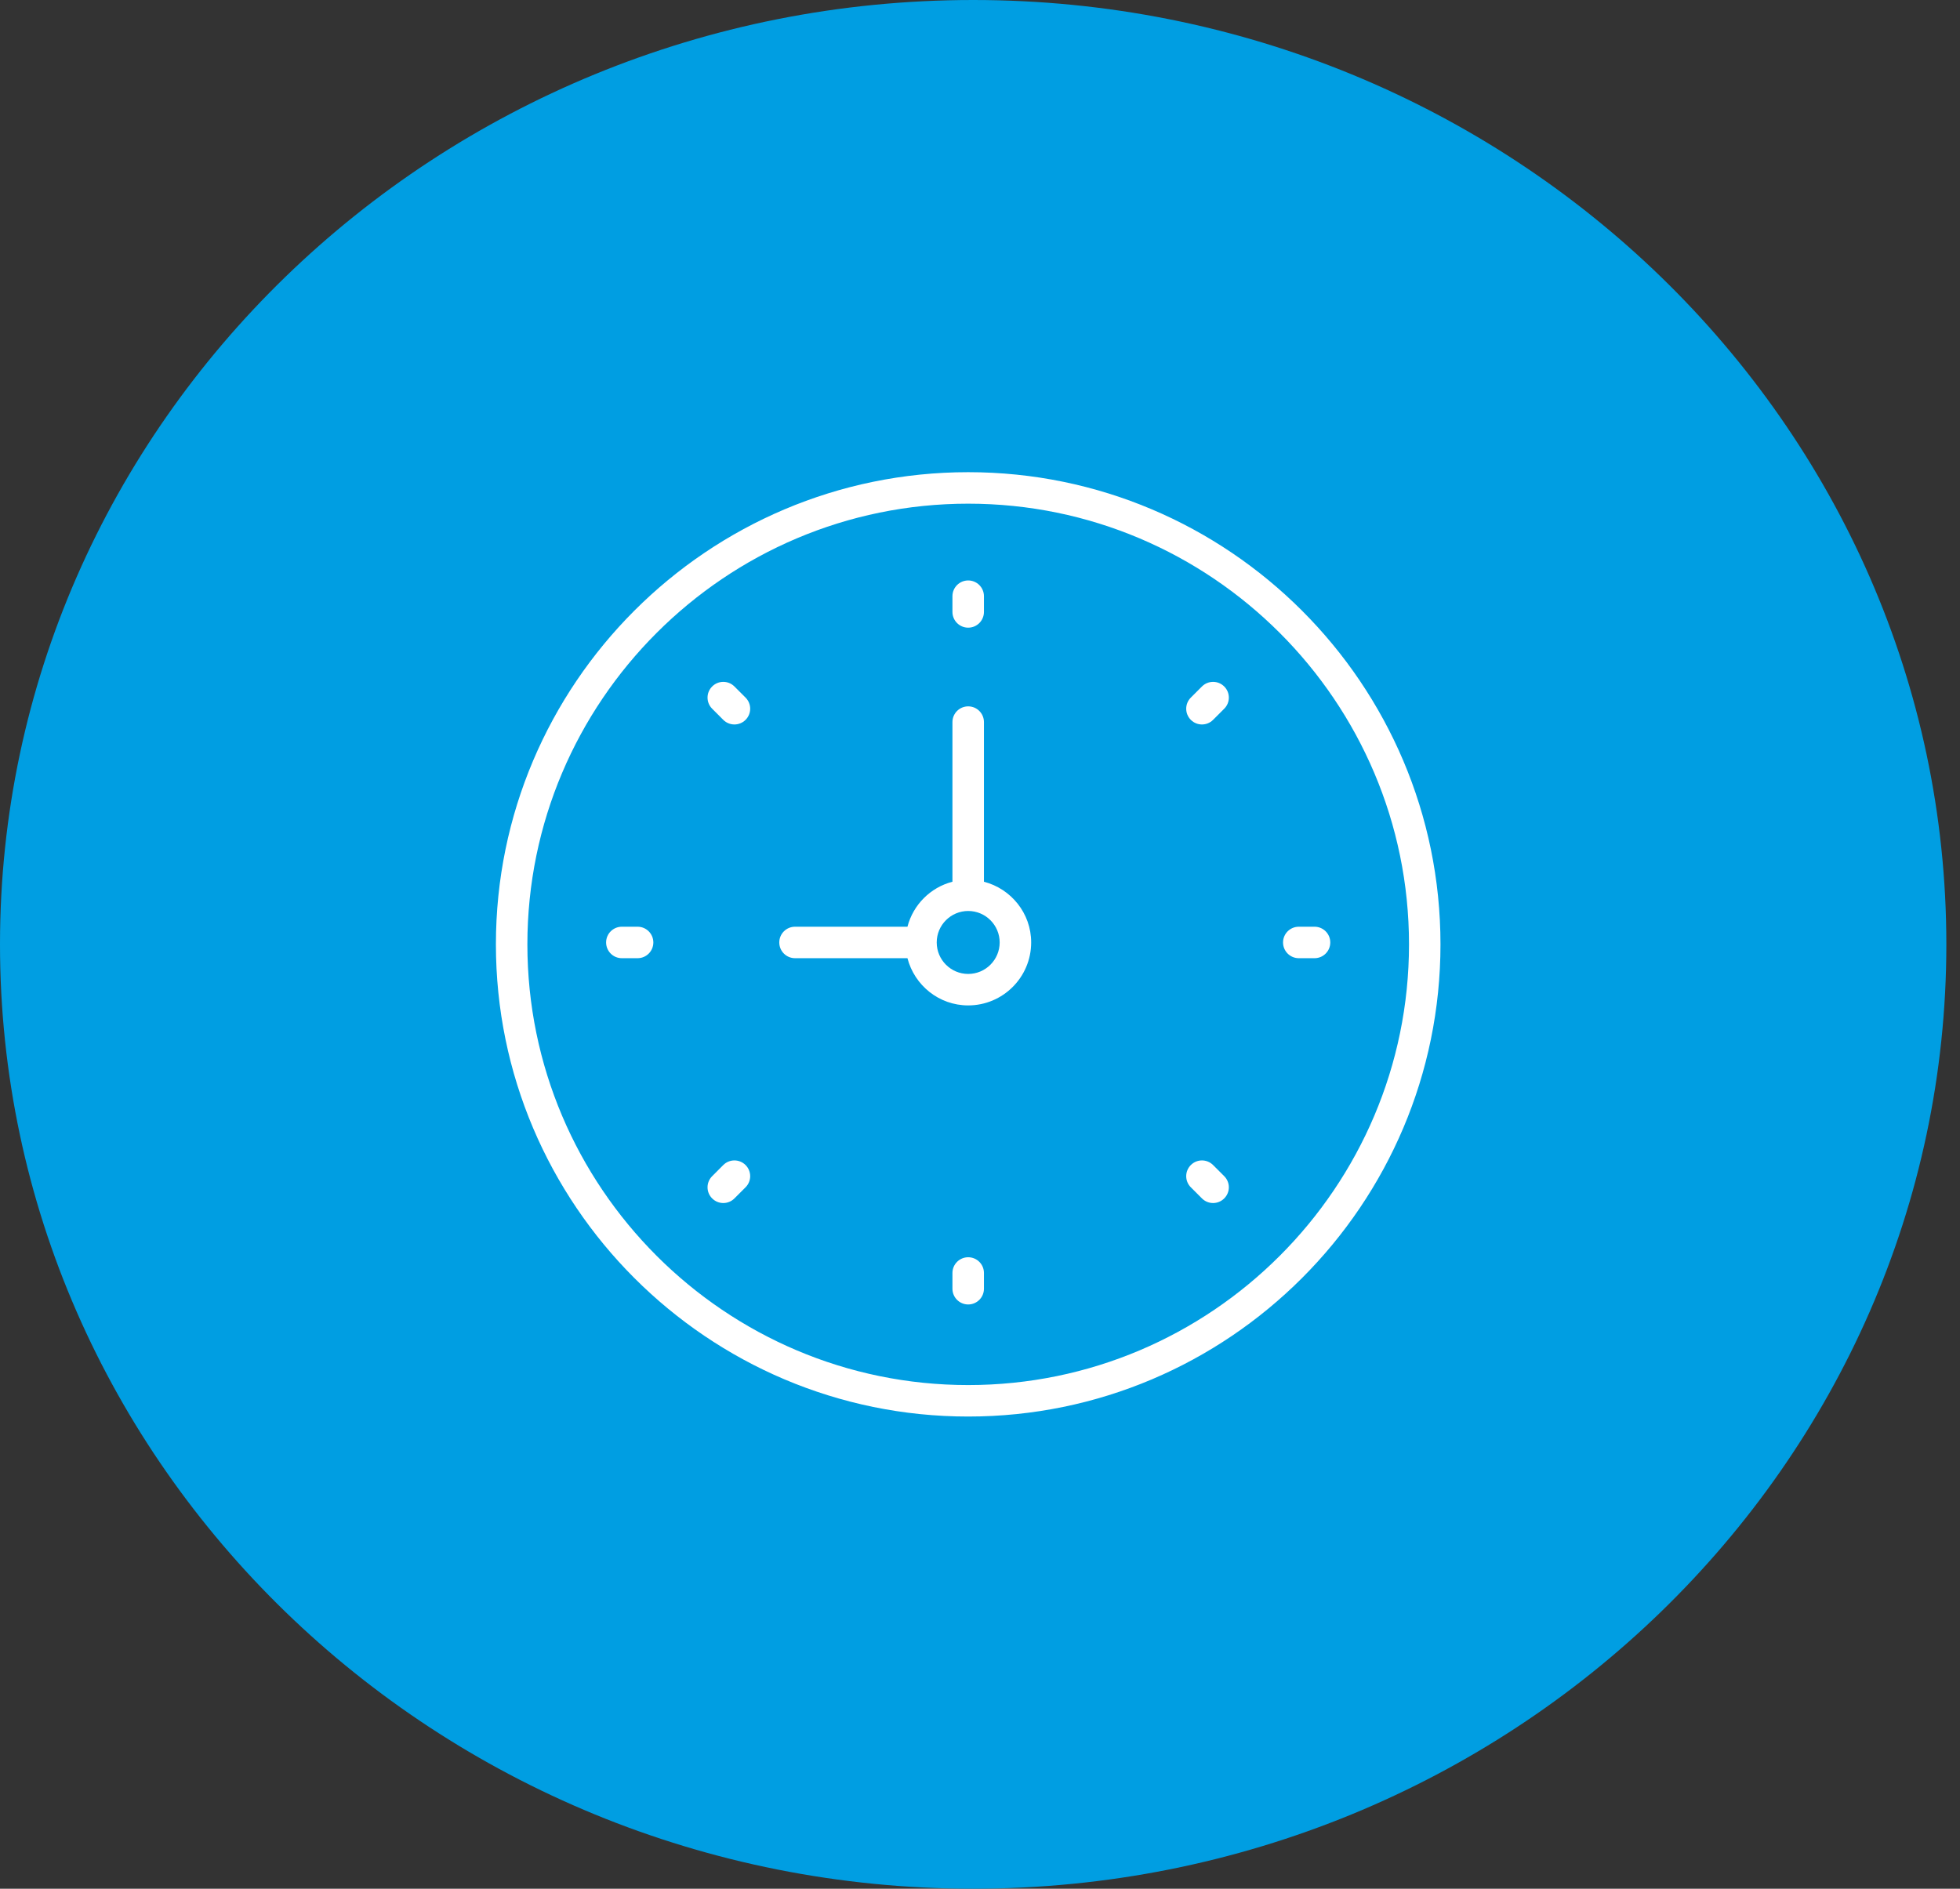 <?xml version="1.0" encoding="UTF-8"?>
<svg width="83px" height="80px" viewBox="0 0 83 80" version="1.1" xmlns="http://www.w3.org/2000/svg" xmlns:xlink="http://www.w3.org/1999/xlink">
    <rect x="0" y="0" width="83" height="80" fill="#333333" stroke="none"/>
    <!-- Generator: Sketch 53.2 (72643) - https://sketchapp.com -->
    <title>Group 20</title>
    <desc>Created with Sketch.</desc>
    <g id="Homepage" stroke="none" stroke-width="1" fill="none" fill-rule="evenodd">
        <g id="Les-plus-de-créditum" transform="translate(-1134, -1588)">
            <g id="Libre-choix-du-rembersement-Copy-3" transform="translate(1030, 1588)">
                <g id="Group-20" transform="translate(104, 0)">
                    <path d="M41.211,80 C18.488,80 -1.0658141e-13,62.056 -1.0658141e-13,40 C-1.0658141e-13,17.944 18.488,0 41.211,0 C63.934,0 82.422,17.944 82.422,40 C82.422,62.056 63.934,80 41.211,80" id="Fill-1-Copy" fill="#009EE2"></path>
                    <path d="M41,58.667 C51.293,58.667 59.667,50.292 59.667,40 C59.667,29.708 51.293,21.334 41,21.334 C30.707,21.334 22.333,29.708 22.333,40 C22.333,50.292 30.707,58.667 41,58.667 Z M41,20 C52.028,20 61,28.972 61,40 C61,51.028 52.028,60 41,60 C29.972,60 21,51.028 21,40 C21,28.972 29.972,20 41,20 Z M41,41.253 C41.735,41.253 42.333,40.655 42.333,39.919 C42.333,39.184 41.735,38.586 41,38.586 C40.265,38.586 39.667,39.184 39.667,39.919 C39.667,40.655 40.265,41.253 41,41.253 Z M41.667,37.347 C42.813,37.645 43.667,38.68 43.667,39.919 C43.667,41.39 42.471,42.586 41,42.586 C39.761,42.586 38.726,41.733 38.428,40.586 L33.667,40.586 C33.299,40.586 33,40.288 33,39.919 C33,39.551 33.299,39.253 33.667,39.253 L38.428,39.253 C38.671,38.32 39.401,37.59 40.333,37.347 L40.333,30.586 C40.333,30.217 40.632,29.919 41,29.919 C41.368,29.919 41.667,30.217 41.667,30.586 L41.667,37.347 Z M41,26.586 C40.632,26.586 40.333,26.288 40.333,25.919 L40.333,25.253 C40.333,24.884 40.632,24.586 41,24.586 C41.368,24.586 41.667,24.884 41.667,25.253 L41.667,25.919 C41.667,26.288 41.368,26.586 41,26.586 Z M41,53.253 C41.368,53.253 41.667,53.551 41.667,53.919 L41.667,54.586 C41.667,54.955 41.368,55.253 41,55.253 C40.632,55.253 40.333,54.955 40.333,54.586 L40.333,53.919 C40.333,53.551 40.632,53.253 41,53.253 Z M55.667,39.253 C56.035,39.253 56.333,39.551 56.333,39.919 C56.333,40.288 56.035,40.586 55.667,40.586 L55,40.586 C54.632,40.586 54.333,40.288 54.333,39.919 C54.333,39.551 54.632,39.253 55,39.253 L55.667,39.253 Z M27,39.253 C27.368,39.253 27.667,39.551 27.667,39.919 C27.667,40.288 27.368,40.586 27,40.586 L26.333,40.586 C25.965,40.586 25.667,40.288 25.667,39.919 C25.667,39.551 25.965,39.253 26.333,39.253 L27,39.253 Z M50.899,29.077 C51.16,28.817 51.581,28.816 51.842,29.077 C52.103,29.337 52.103,29.759 51.842,30.019 L51.37,30.491 C51.241,30.621 51.07,30.686 50.899,30.686 C50.728,30.686 50.558,30.621 50.428,30.491 C50.167,30.23 50.167,29.809 50.428,29.548 L50.899,29.077 Z M30.629,49.347 C30.889,49.087 31.311,49.087 31.572,49.347 C31.833,49.609 31.833,50.029 31.572,50.29 L31.101,50.761 C30.971,50.891 30.8,50.957 30.629,50.957 C30.459,50.957 30.288,50.891 30.158,50.761 C29.897,50.501 29.897,50.08 30.158,49.819 L30.629,49.347 Z M51.37,49.347 L51.842,49.819 C52.103,50.08 52.103,50.501 51.842,50.761 C51.712,50.891 51.541,50.957 51.37,50.957 C51.2,50.957 51.029,50.891 50.899,50.761 L50.428,50.29 C50.167,50.029 50.167,49.609 50.428,49.347 C50.689,49.087 51.11,49.087 51.37,49.347 Z M31.101,29.077 L31.572,29.548 C31.833,29.809 31.833,30.23 31.572,30.491 C31.442,30.621 31.271,30.686 31.101,30.686 C30.93,30.686 30.759,30.621 30.629,30.491 L30.158,30.019 C29.897,29.759 29.897,29.337 30.158,29.077 C30.419,28.816 30.84,28.816 31.101,29.077 Z" id="Combined-Shape" fill="#FFFFFF"></path>
                </g>
            </g>
        </g>
    </g>
</svg>
